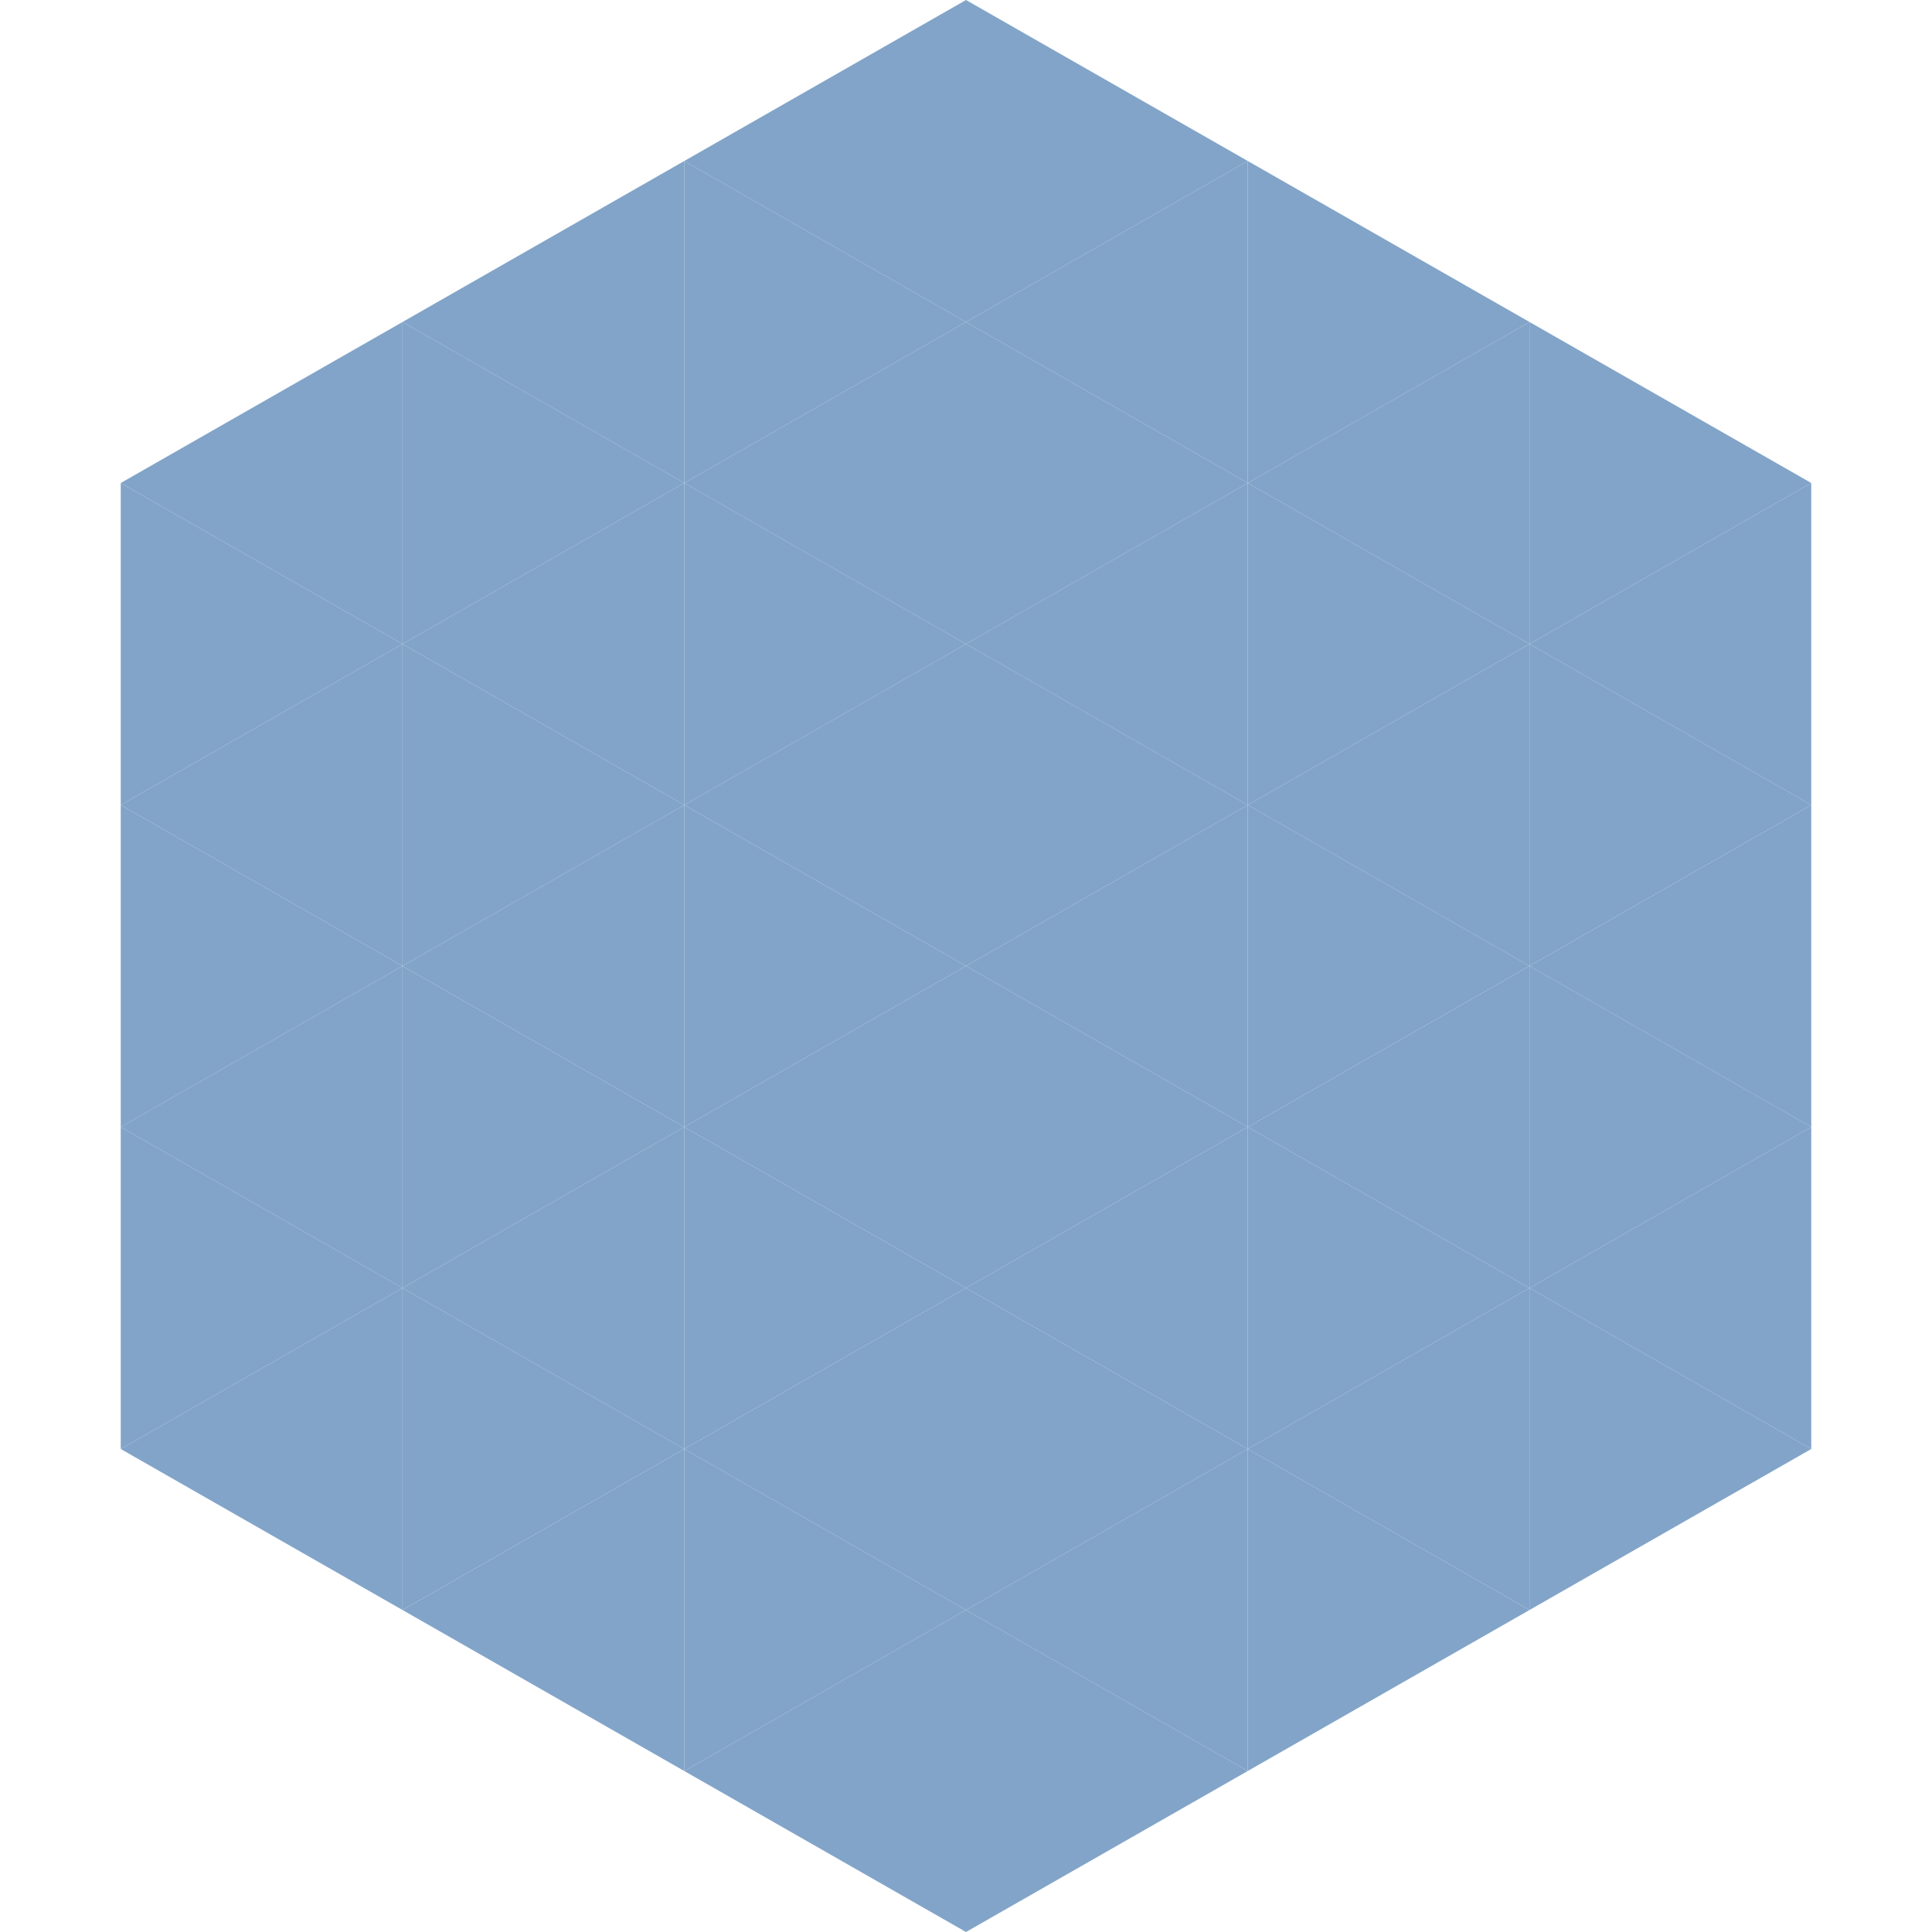 <?xml version="1.0"?>
<!-- Generated by SVGo -->
<svg width="240" height="240"
     xmlns="http://www.w3.org/2000/svg"
     xmlns:xlink="http://www.w3.org/1999/xlink">
<polygon points="50,40 15,60 50,80" style="fill:rgb(130,164,201)" />
<polygon points="190,40 225,60 190,80" style="fill:rgb(130,164,201)" />
<polygon points="15,60 50,80 15,100" style="fill:rgb(130,164,201)" />
<polygon points="225,60 190,80 225,100" style="fill:rgb(130,164,201)" />
<polygon points="50,80 15,100 50,120" style="fill:rgb(130,164,201)" />
<polygon points="190,80 225,100 190,120" style="fill:rgb(130,164,201)" />
<polygon points="15,100 50,120 15,140" style="fill:rgb(130,164,201)" />
<polygon points="225,100 190,120 225,140" style="fill:rgb(130,164,201)" />
<polygon points="50,120 15,140 50,160" style="fill:rgb(130,164,201)" />
<polygon points="190,120 225,140 190,160" style="fill:rgb(130,164,201)" />
<polygon points="15,140 50,160 15,180" style="fill:rgb(130,164,201)" />
<polygon points="225,140 190,160 225,180" style="fill:rgb(130,164,201)" />
<polygon points="50,160 15,180 50,200" style="fill:rgb(130,164,201)" />
<polygon points="190,160 225,180 190,200" style="fill:rgb(130,164,201)" />
<polygon points="15,180 50,200 15,220" style="fill:rgb(255,255,255); fill-opacity:0" />
<polygon points="225,180 190,200 225,220" style="fill:rgb(255,255,255); fill-opacity:0" />
<polygon points="50,0 85,20 50,40" style="fill:rgb(255,255,255); fill-opacity:0" />
<polygon points="190,0 155,20 190,40" style="fill:rgb(255,255,255); fill-opacity:0" />
<polygon points="85,20 50,40 85,60" style="fill:rgb(130,164,201)" />
<polygon points="155,20 190,40 155,60" style="fill:rgb(130,164,201)" />
<polygon points="50,40 85,60 50,80" style="fill:rgb(130,164,201)" />
<polygon points="190,40 155,60 190,80" style="fill:rgb(130,164,201)" />
<polygon points="85,60 50,80 85,100" style="fill:rgb(130,164,201)" />
<polygon points="155,60 190,80 155,100" style="fill:rgb(130,164,201)" />
<polygon points="50,80 85,100 50,120" style="fill:rgb(130,164,201)" />
<polygon points="190,80 155,100 190,120" style="fill:rgb(130,164,201)" />
<polygon points="85,100 50,120 85,140" style="fill:rgb(130,164,201)" />
<polygon points="155,100 190,120 155,140" style="fill:rgb(130,164,201)" />
<polygon points="50,120 85,140 50,160" style="fill:rgb(130,164,201)" />
<polygon points="190,120 155,140 190,160" style="fill:rgb(130,164,201)" />
<polygon points="85,140 50,160 85,180" style="fill:rgb(130,164,201)" />
<polygon points="155,140 190,160 155,180" style="fill:rgb(130,164,201)" />
<polygon points="50,160 85,180 50,200" style="fill:rgb(130,164,201)" />
<polygon points="190,160 155,180 190,200" style="fill:rgb(130,164,201)" />
<polygon points="85,180 50,200 85,220" style="fill:rgb(130,164,201)" />
<polygon points="155,180 190,200 155,220" style="fill:rgb(130,164,201)" />
<polygon points="120,0 85,20 120,40" style="fill:rgb(130,164,201)" />
<polygon points="120,0 155,20 120,40" style="fill:rgb(130,164,201)" />
<polygon points="85,20 120,40 85,60" style="fill:rgb(130,164,201)" />
<polygon points="155,20 120,40 155,60" style="fill:rgb(130,164,201)" />
<polygon points="120,40 85,60 120,80" style="fill:rgb(130,164,201)" />
<polygon points="120,40 155,60 120,80" style="fill:rgb(130,164,201)" />
<polygon points="85,60 120,80 85,100" style="fill:rgb(130,164,201)" />
<polygon points="155,60 120,80 155,100" style="fill:rgb(130,164,201)" />
<polygon points="120,80 85,100 120,120" style="fill:rgb(130,164,201)" />
<polygon points="120,80 155,100 120,120" style="fill:rgb(130,164,201)" />
<polygon points="85,100 120,120 85,140" style="fill:rgb(130,164,201)" />
<polygon points="155,100 120,120 155,140" style="fill:rgb(130,164,201)" />
<polygon points="120,120 85,140 120,160" style="fill:rgb(130,164,201)" />
<polygon points="120,120 155,140 120,160" style="fill:rgb(130,164,201)" />
<polygon points="85,140 120,160 85,180" style="fill:rgb(130,164,201)" />
<polygon points="155,140 120,160 155,180" style="fill:rgb(130,164,201)" />
<polygon points="120,160 85,180 120,200" style="fill:rgb(130,164,201)" />
<polygon points="120,160 155,180 120,200" style="fill:rgb(130,164,201)" />
<polygon points="85,180 120,200 85,220" style="fill:rgb(130,164,201)" />
<polygon points="155,180 120,200 155,220" style="fill:rgb(130,164,201)" />
<polygon points="120,200 85,220 120,240" style="fill:rgb(130,164,201)" />
<polygon points="120,200 155,220 120,240" style="fill:rgb(130,164,201)" />
<polygon points="85,220 120,240 85,260" style="fill:rgb(255,255,255); fill-opacity:0" />
<polygon points="155,220 120,240 155,260" style="fill:rgb(255,255,255); fill-opacity:0" />
</svg>
